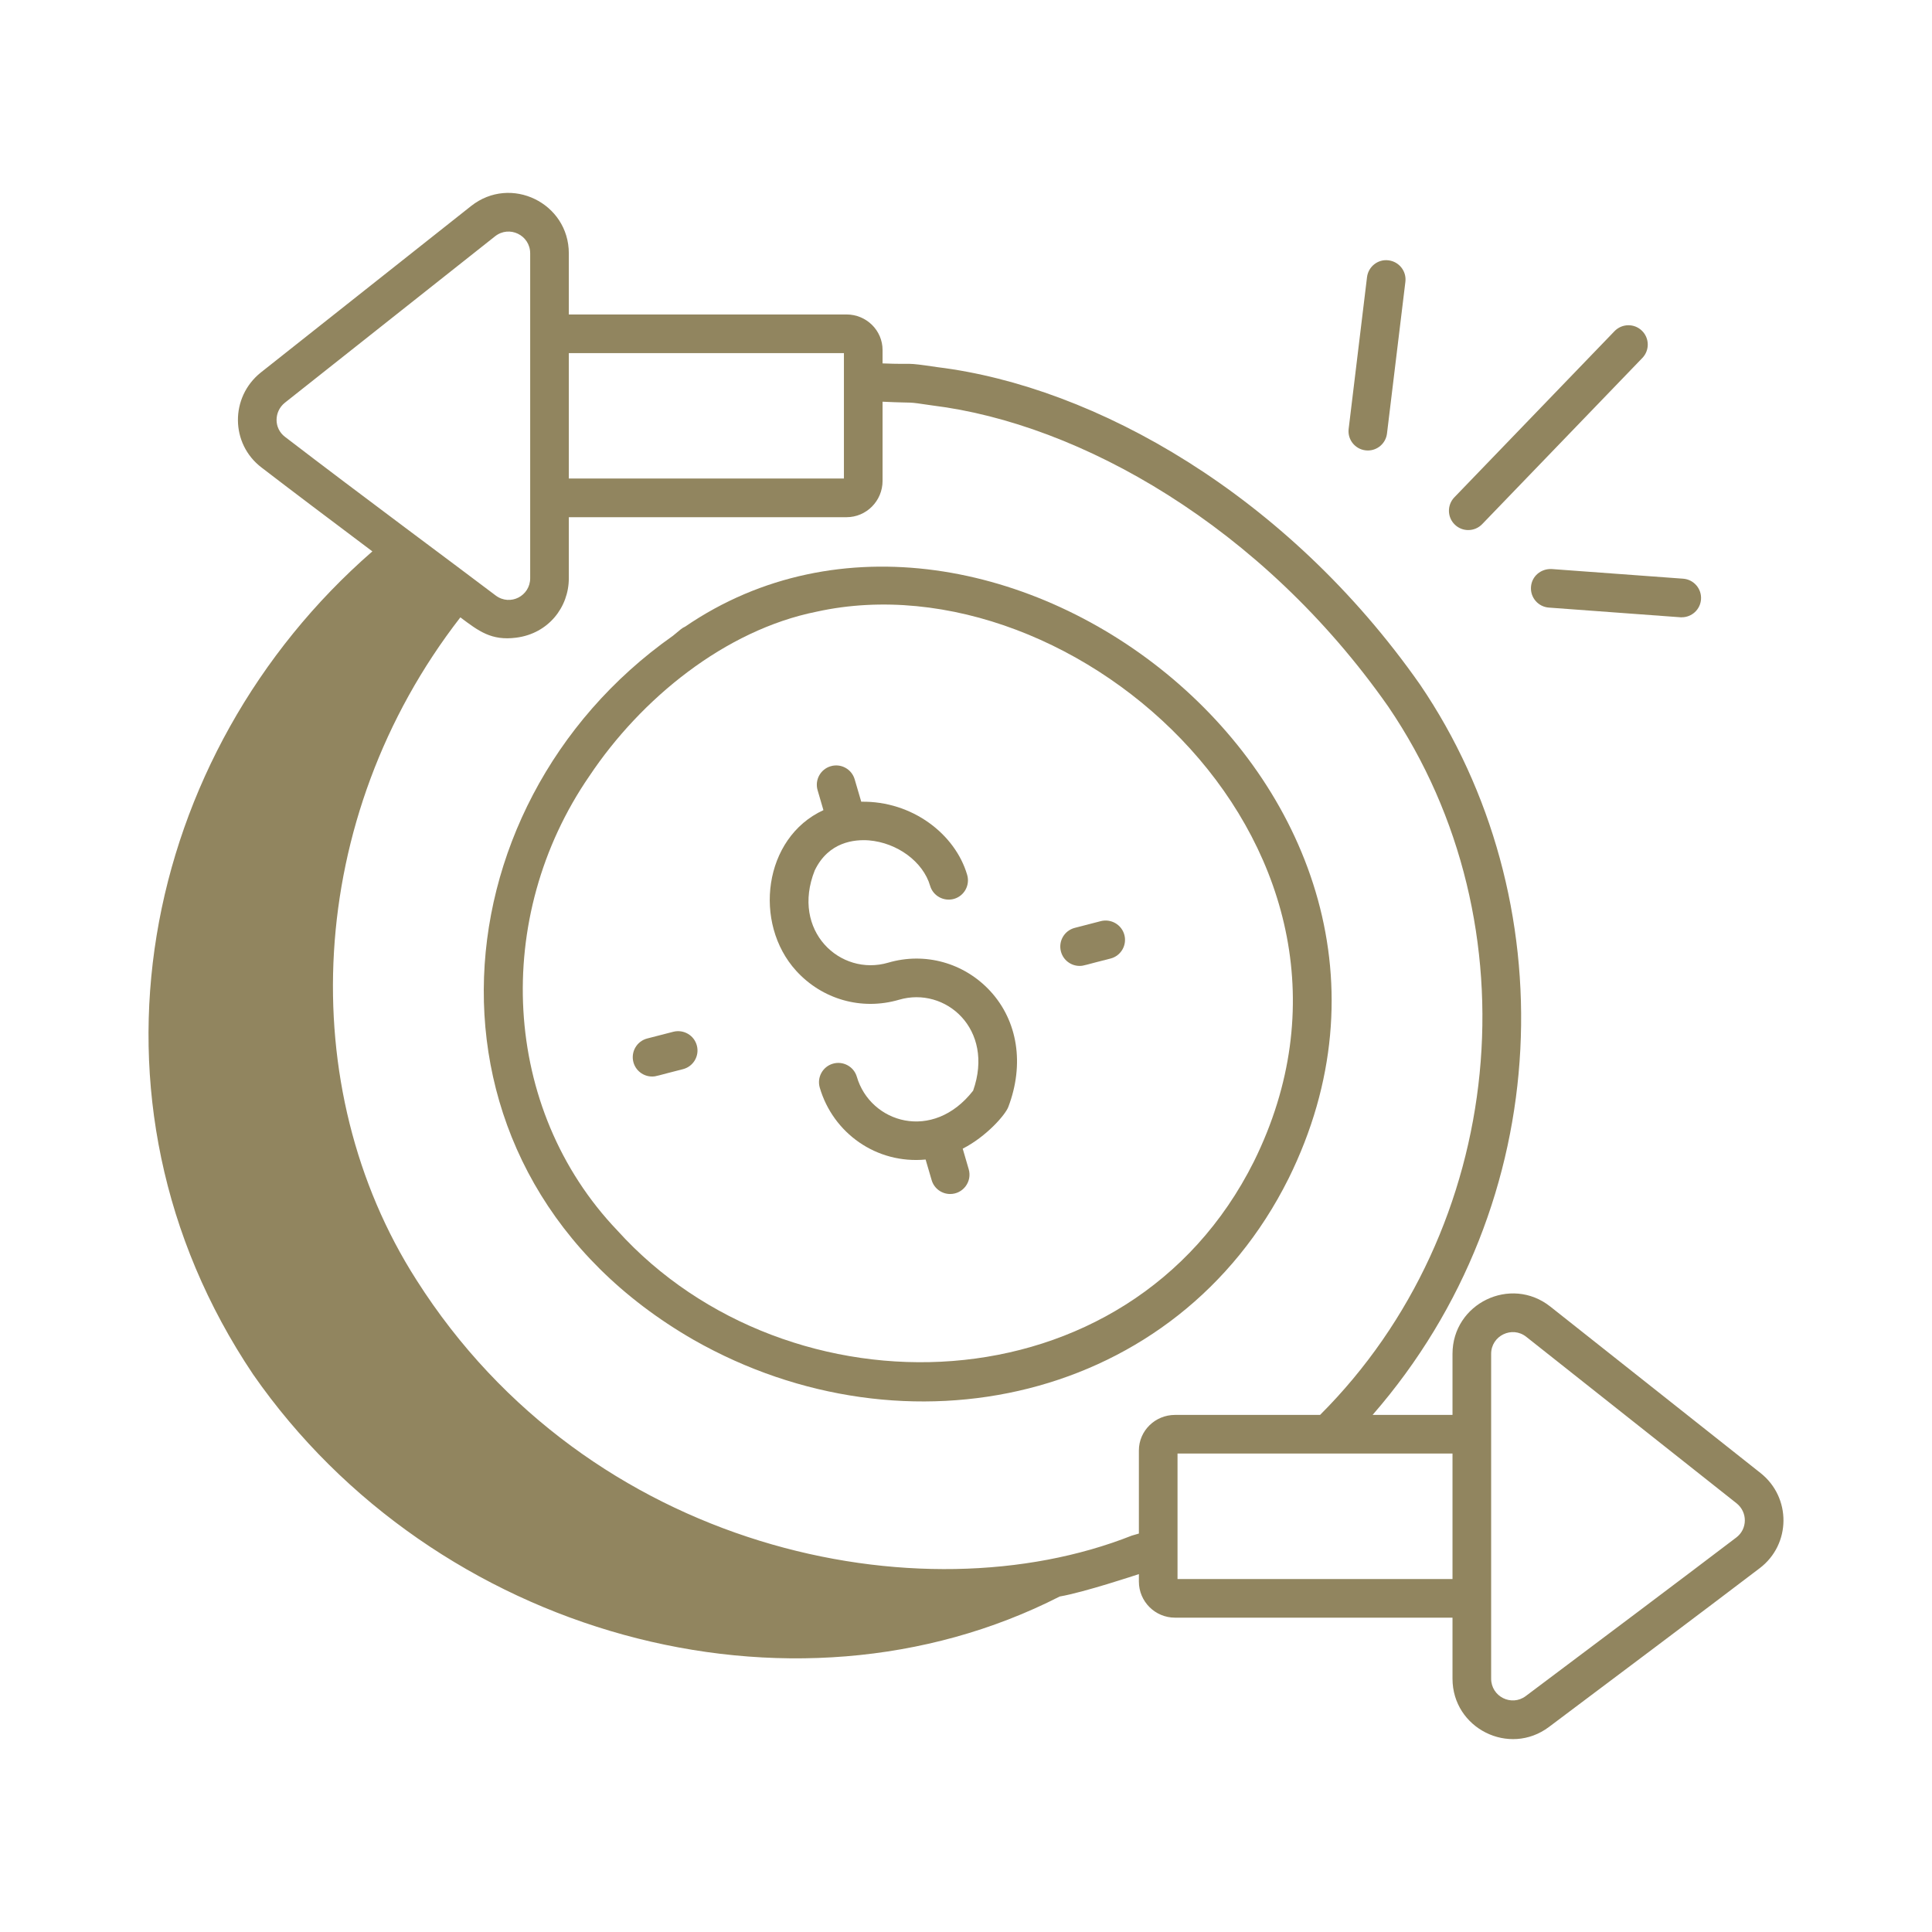 <svg xmlns="http://www.w3.org/2000/svg" width="64" height="64" viewBox="0 0 64 64" fill="none"><path d="M22.695 20.759C22.583 20.811 22.571 20.831 22.292 21.061C14.247 26.726 13.397 38.877 22.982 44.387C30.004 48.38 38.982 46.457 42.683 39.045C42.684 39.044 42.684 39.043 42.685 39.042C49.019 26.223 32.815 13.834 22.695 20.759ZM41.538 38.475C37.381 46.789 26.11 47.023 20.452 40.763C16.602 36.731 16.306 30.377 19.526 25.704C21.23 23.151 24.009 20.873 27.055 20.262C35.678 18.367 46.609 28.211 41.538 38.475Z" fill="#91855F"></path><path d="M29.422 31.89C29.422 31.89 29.422 31.89 29.422 31.89C27.837 32.355 26.195 30.838 26.988 28.837C27.447 27.879 28.31 27.805 28.779 27.838C29.724 27.916 30.579 28.547 30.811 29.342C30.91 29.681 31.265 29.872 31.605 29.776C31.944 29.677 32.138 29.322 32.039 28.982C31.645 27.634 30.223 26.53 28.53 26.558L28.312 25.816C28.213 25.476 27.857 25.282 27.519 25.382C27.179 25.481 26.985 25.837 27.084 26.176L27.277 26.837C25.286 27.752 24.94 30.586 26.376 32.161C27.231 33.099 28.529 33.484 29.782 33.118C29.782 33.118 29.782 33.118 29.782 33.118C31.317 32.666 32.955 34.09 32.236 36.13C30.898 37.845 28.83 37.196 28.384 35.67C28.285 35.331 27.928 35.137 27.59 35.236C27.251 35.335 27.057 35.69 27.156 36.03C27.595 37.532 29.029 38.565 30.662 38.411L30.862 39.093C30.943 39.372 31.199 39.553 31.475 39.553C31.903 39.553 32.209 39.142 32.09 38.733L31.891 38.051C32.672 37.653 33.303 36.932 33.402 36.668C33.94 35.253 33.716 33.818 32.801 32.828C31.936 31.893 30.64 31.533 29.422 31.89Z" fill="#91855F"></path><path d="M36.468 30.513L35.603 30.737C35.261 30.825 35.055 31.174 35.144 31.517C35.218 31.805 35.478 31.997 35.763 31.997C35.908 31.997 35.936 31.966 36.788 31.753C37.13 31.665 37.336 31.316 37.247 30.973C37.158 30.632 36.809 30.428 36.468 30.513Z" fill="#91855F"></path><path d="M22.306 34.178L21.441 34.401C21.099 34.489 20.893 34.838 20.981 35.181C21.056 35.469 21.316 35.661 21.601 35.661C21.745 35.661 21.774 35.631 22.626 35.417C22.968 35.329 23.174 34.98 23.085 34.638C22.996 34.296 22.649 34.093 22.306 34.178Z" fill="#91855F"></path><path d="M58.319 48.795L51.355 43.281C50.041 42.243 48.116 43.182 48.116 44.848V46.871H45.469C51.63 39.794 51.834 29.723 47.041 22.678C42.635 16.391 36.284 12.806 31.049 12.162C29.874 11.989 30.376 12.085 29.236 12.038V11.594C29.236 10.945 28.701 10.417 28.042 10.417H18.843V8.394C18.843 6.725 16.919 5.785 15.604 6.826L8.638 12.341C7.619 13.158 7.631 14.704 8.666 15.489C9.621 16.223 10.969 17.239 12.335 18.265C4.663 24.947 2.267 36.419 8.385 45.529C14.401 54.184 26.207 57.425 35.105 52.886C35.894 52.752 37.638 52.174 37.727 52.144V52.392C37.727 53.051 38.263 53.587 38.922 53.587H48.116V55.607C48.116 57.255 49.996 58.195 51.311 57.208C53.407 55.636 56.516 53.301 58.293 51.948C59.33 51.161 59.345 49.607 58.319 48.795ZM18.843 11.697H27.956C27.956 11.84 27.956 16.074 27.956 15.852H18.843V11.697ZM9.442 14.472C9.062 14.184 9.077 13.63 9.435 13.342L16.398 7.829C16.872 7.453 17.563 7.79 17.563 8.394C17.563 8.549 17.563 16.595 17.563 16.492C17.563 17.096 17.563 19.242 17.563 19.154C17.563 19.743 16.9 20.085 16.422 19.728C15.135 18.751 11.982 16.42 9.442 14.472ZM37.727 48.048V50.801C37.44 50.884 37.512 50.864 37.498 50.867C30.511 53.637 19.494 51.379 13.793 42.396C9.73 36.042 10.09 27.099 15.25 20.451C15.857 20.906 16.275 21.23 17.098 21.124C18.168 20.988 18.843 20.113 18.843 19.154V17.133H28.042C28.701 17.133 29.236 16.593 29.236 15.929V13.307C30.446 13.364 29.921 13.29 30.891 13.432C35.766 14.034 41.793 17.42 45.987 23.406C50.926 30.662 49.875 40.733 43.729 46.871H38.922C38.263 46.871 37.727 47.399 37.727 48.048ZM48.116 52.307H39.007C39.007 52.195 39.007 47.95 39.007 48.151H48.116V52.307ZM57.519 50.93C55.743 52.281 52.637 54.614 50.543 56.184C50.072 56.539 49.396 56.203 49.396 55.607C49.396 55.42 49.396 47.385 49.396 47.488V44.848C49.396 44.247 50.09 43.91 50.561 44.285L57.525 49.798C57.894 50.091 57.891 50.647 57.519 50.93Z" fill="#91855F"></path><path d="M45.312 14.923C45.631 14.923 45.907 14.685 45.946 14.36L46.555 9.336C46.598 8.985 46.348 8.667 45.997 8.624C45.646 8.578 45.327 8.831 45.284 9.183L44.676 14.207C44.629 14.589 44.928 14.923 45.312 14.923Z" fill="#91855F"></path><path d="M49.099 17.363L54.405 11.858C54.65 11.604 54.643 11.198 54.388 10.953C54.134 10.708 53.729 10.716 53.483 10.97L48.177 16.475C47.932 16.73 47.939 17.135 48.194 17.38C48.447 17.625 48.853 17.618 49.099 17.363Z" fill="#91855F"></path><path d="M50.716 19.442C50.69 19.794 50.954 20.101 51.307 20.127C56.276 20.491 55.618 20.448 55.711 20.448C56.043 20.448 56.324 20.192 56.348 19.855C56.374 19.503 56.109 19.196 55.757 19.17L51.401 18.85C51.043 18.834 50.741 19.089 50.716 19.442Z" fill="#91855F"></path></svg>